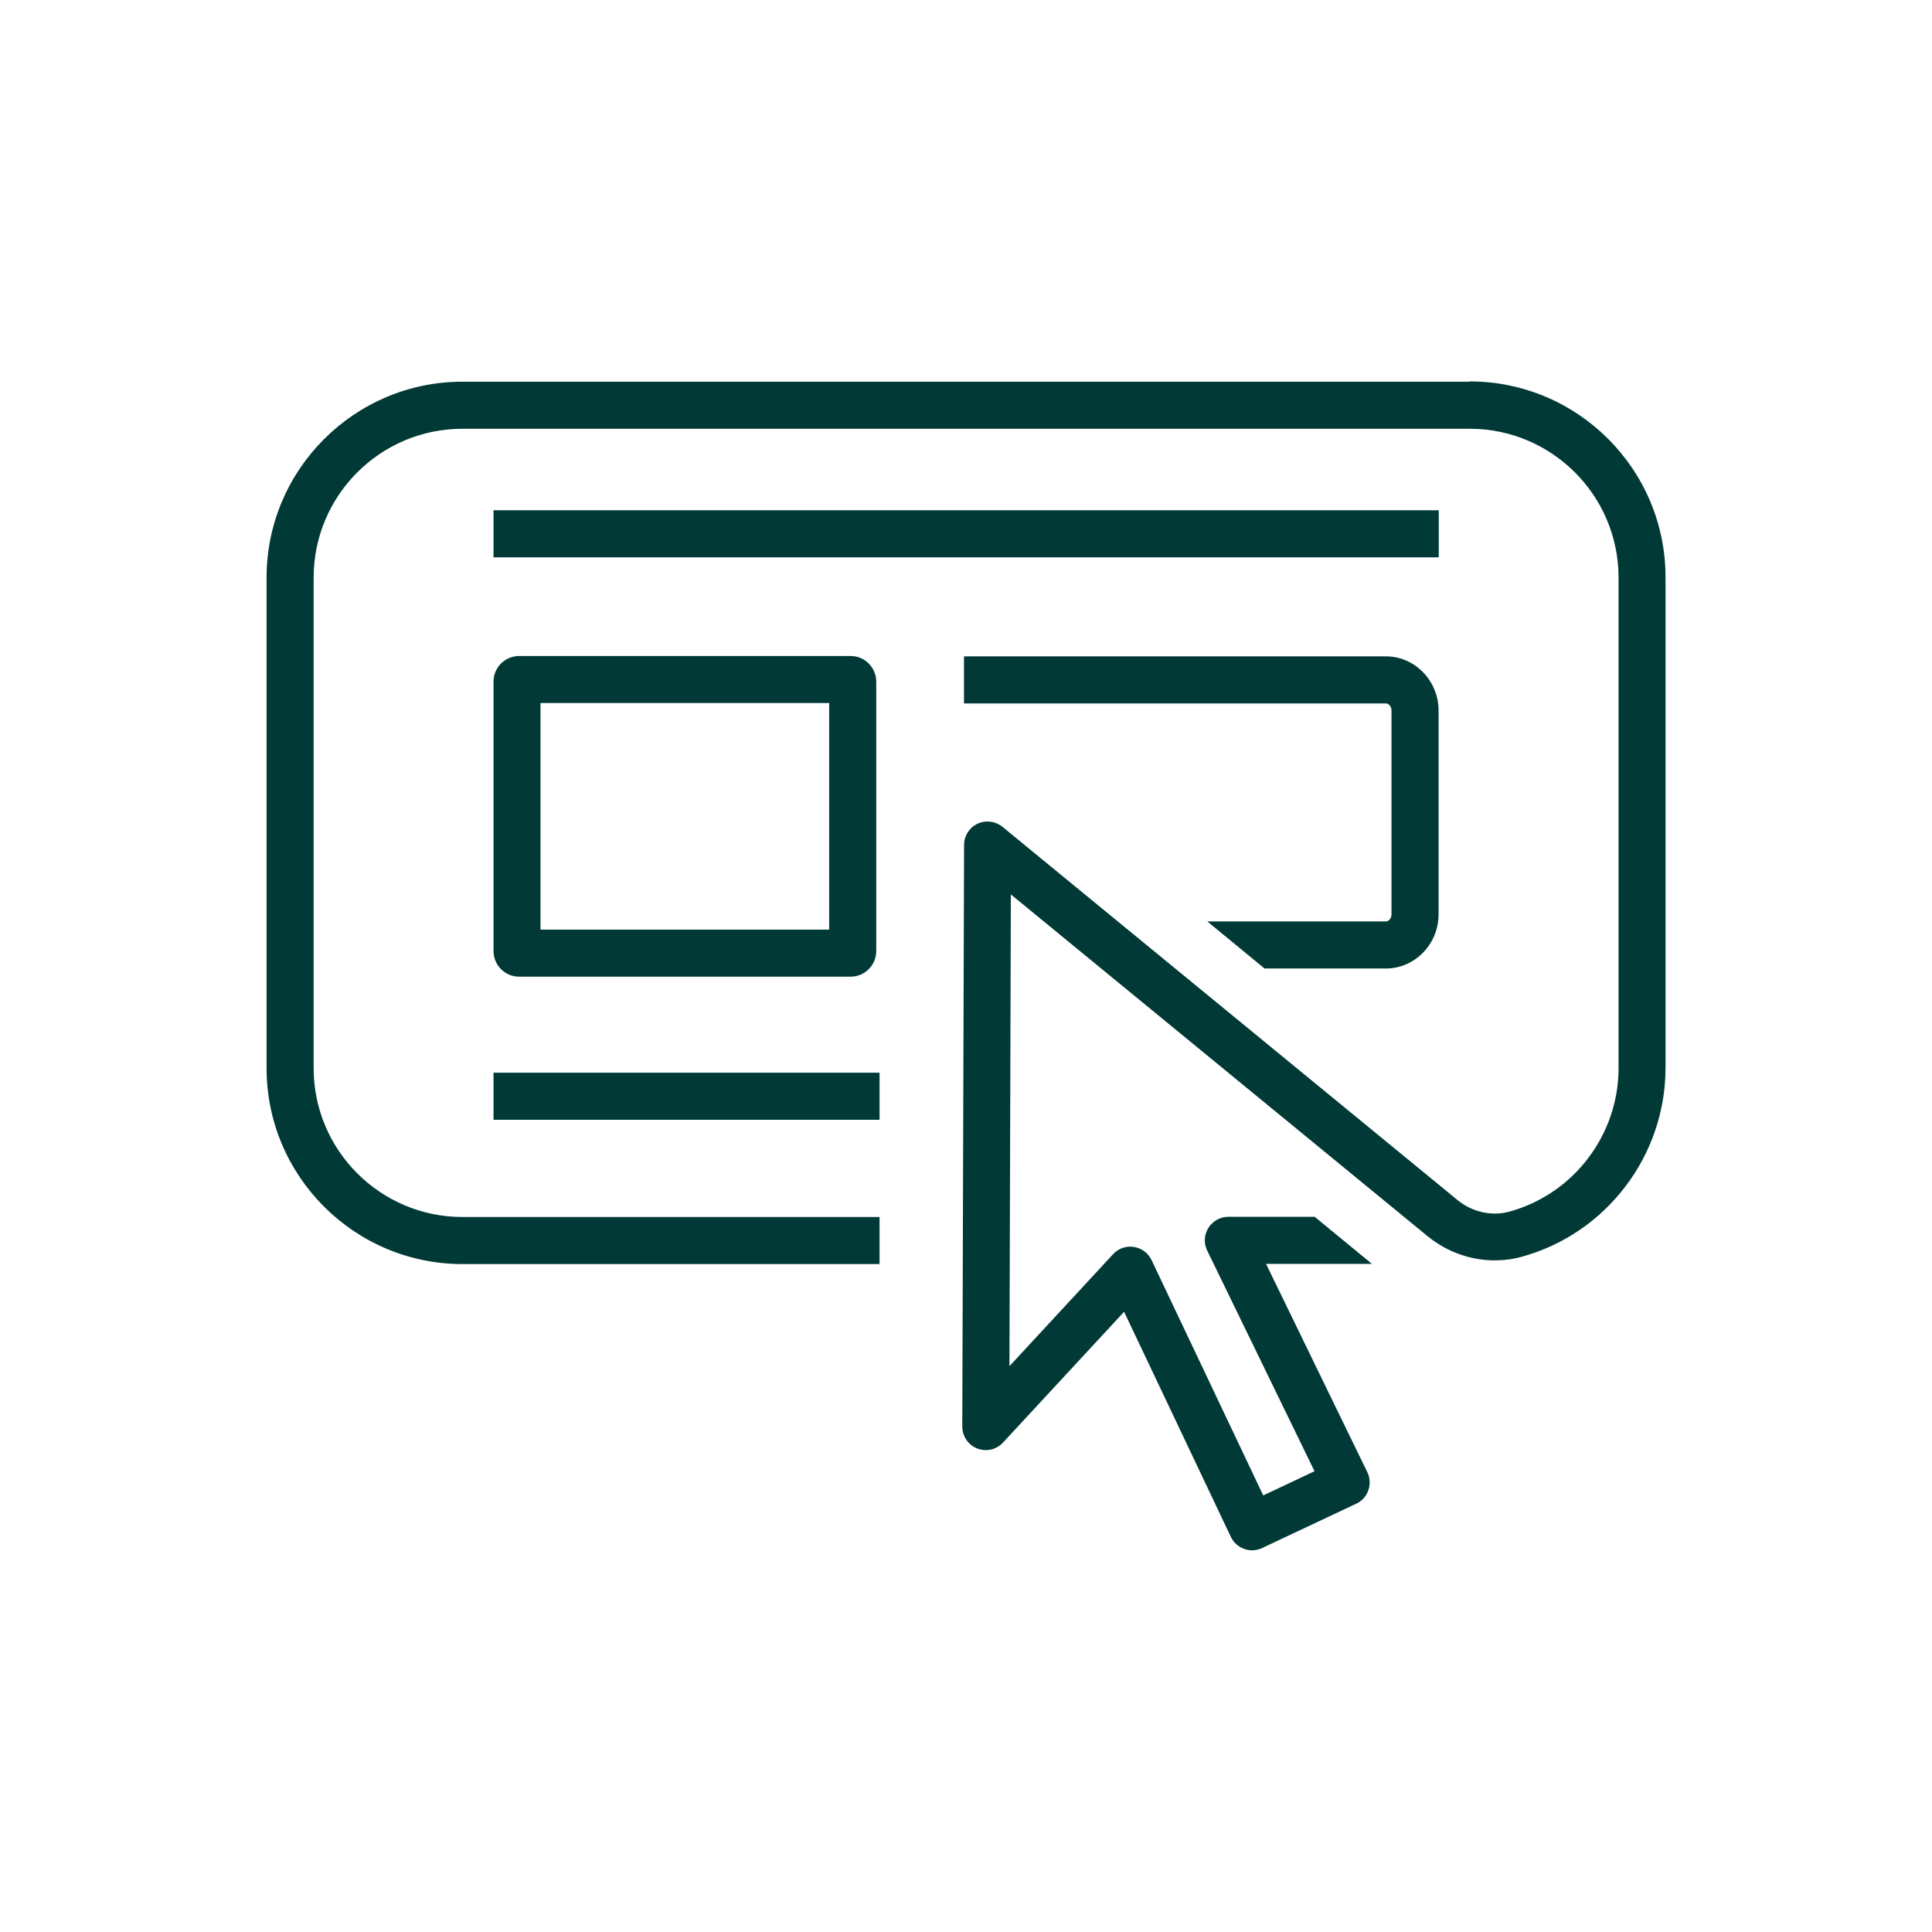 <?xml version="1.0" encoding="UTF-8"?><svg id="Icon" xmlns="http://www.w3.org/2000/svg" viewBox="0 0 205.25 205.25"><defs><style>.cls-1{fill:#003936;}</style></defs><path class="cls-1" d="m152.84,59.21H52.43v-5h100.42v5Zm-59.4,54.75h-41.01v5h41.01v-5Zm-5.35-39.27h-30.67v24.07h30.67v-24.07m2.27-5c1.51,0,2.73,1.22,2.73,2.73v28.61c0,1.51-1.22,2.73-2.73,2.73h-35.2c-1.51,0-2.73-1.22-2.73-2.73v-28.61c0-1.51,1.22-2.73,2.73-2.73h35.2Zm56.87.04h-44.82v5h44.82c.33,0,.6.35.6.77v21.62c0,.42-.28.77-.6.77h-18.97l6.08,5h12.89c3.09,0,5.6-2.59,5.6-5.77v-21.62c0-3.18-2.51-5.77-5.6-5.77Zm8.92-29.18H49.13c-11.47,0-20.81,9.34-20.81,20.81v52.12c0,11.48,9.34,20.81,20.81,20.81h44.31v-5h-44.31c-8.72,0-15.81-7.09-15.81-15.81v-52.12c0-8.72,7.09-15.81,15.81-15.81h107.01c8.72,0,15.81,7.09,15.81,15.81v52.12c0,7.07-4.75,13.34-11.56,15.23-1.9.53-3.98.07-5.56-1.23l-48.33-39.64c-.75-.61-1.78-.74-2.65-.33-.87.41-1.43,1.29-1.43,2.25l-.19,61.79c0,1.03.63,1.96,1.58,2.33.96.38,2.05.13,2.75-.63l12.86-13.89,11.34,23.91c.43.9,1.32,1.43,2.26,1.43.36,0,.72-.08,1.06-.24l10-4.71c.61-.28,1.07-.8,1.29-1.43.22-.63.18-1.32-.11-1.92l-10.76-22.13h11.25l-6.08-5h-9.17c-.86,0-1.66.44-2.12,1.17s-.51,1.64-.13,2.42l11.4,23.44-5.45,2.57-11.86-25c-.36-.75-1.06-1.27-1.88-1.4-.82-.13-1.65.16-2.21.77l-11.01,11.9.15-50.12,44.26,36.3c2.84,2.33,6.61,3.15,10.07,2.18,8.96-2.49,15.22-10.74,15.22-20.05v-52.12c0-11.48-9.33-20.81-20.81-20.81Z"/></svg>